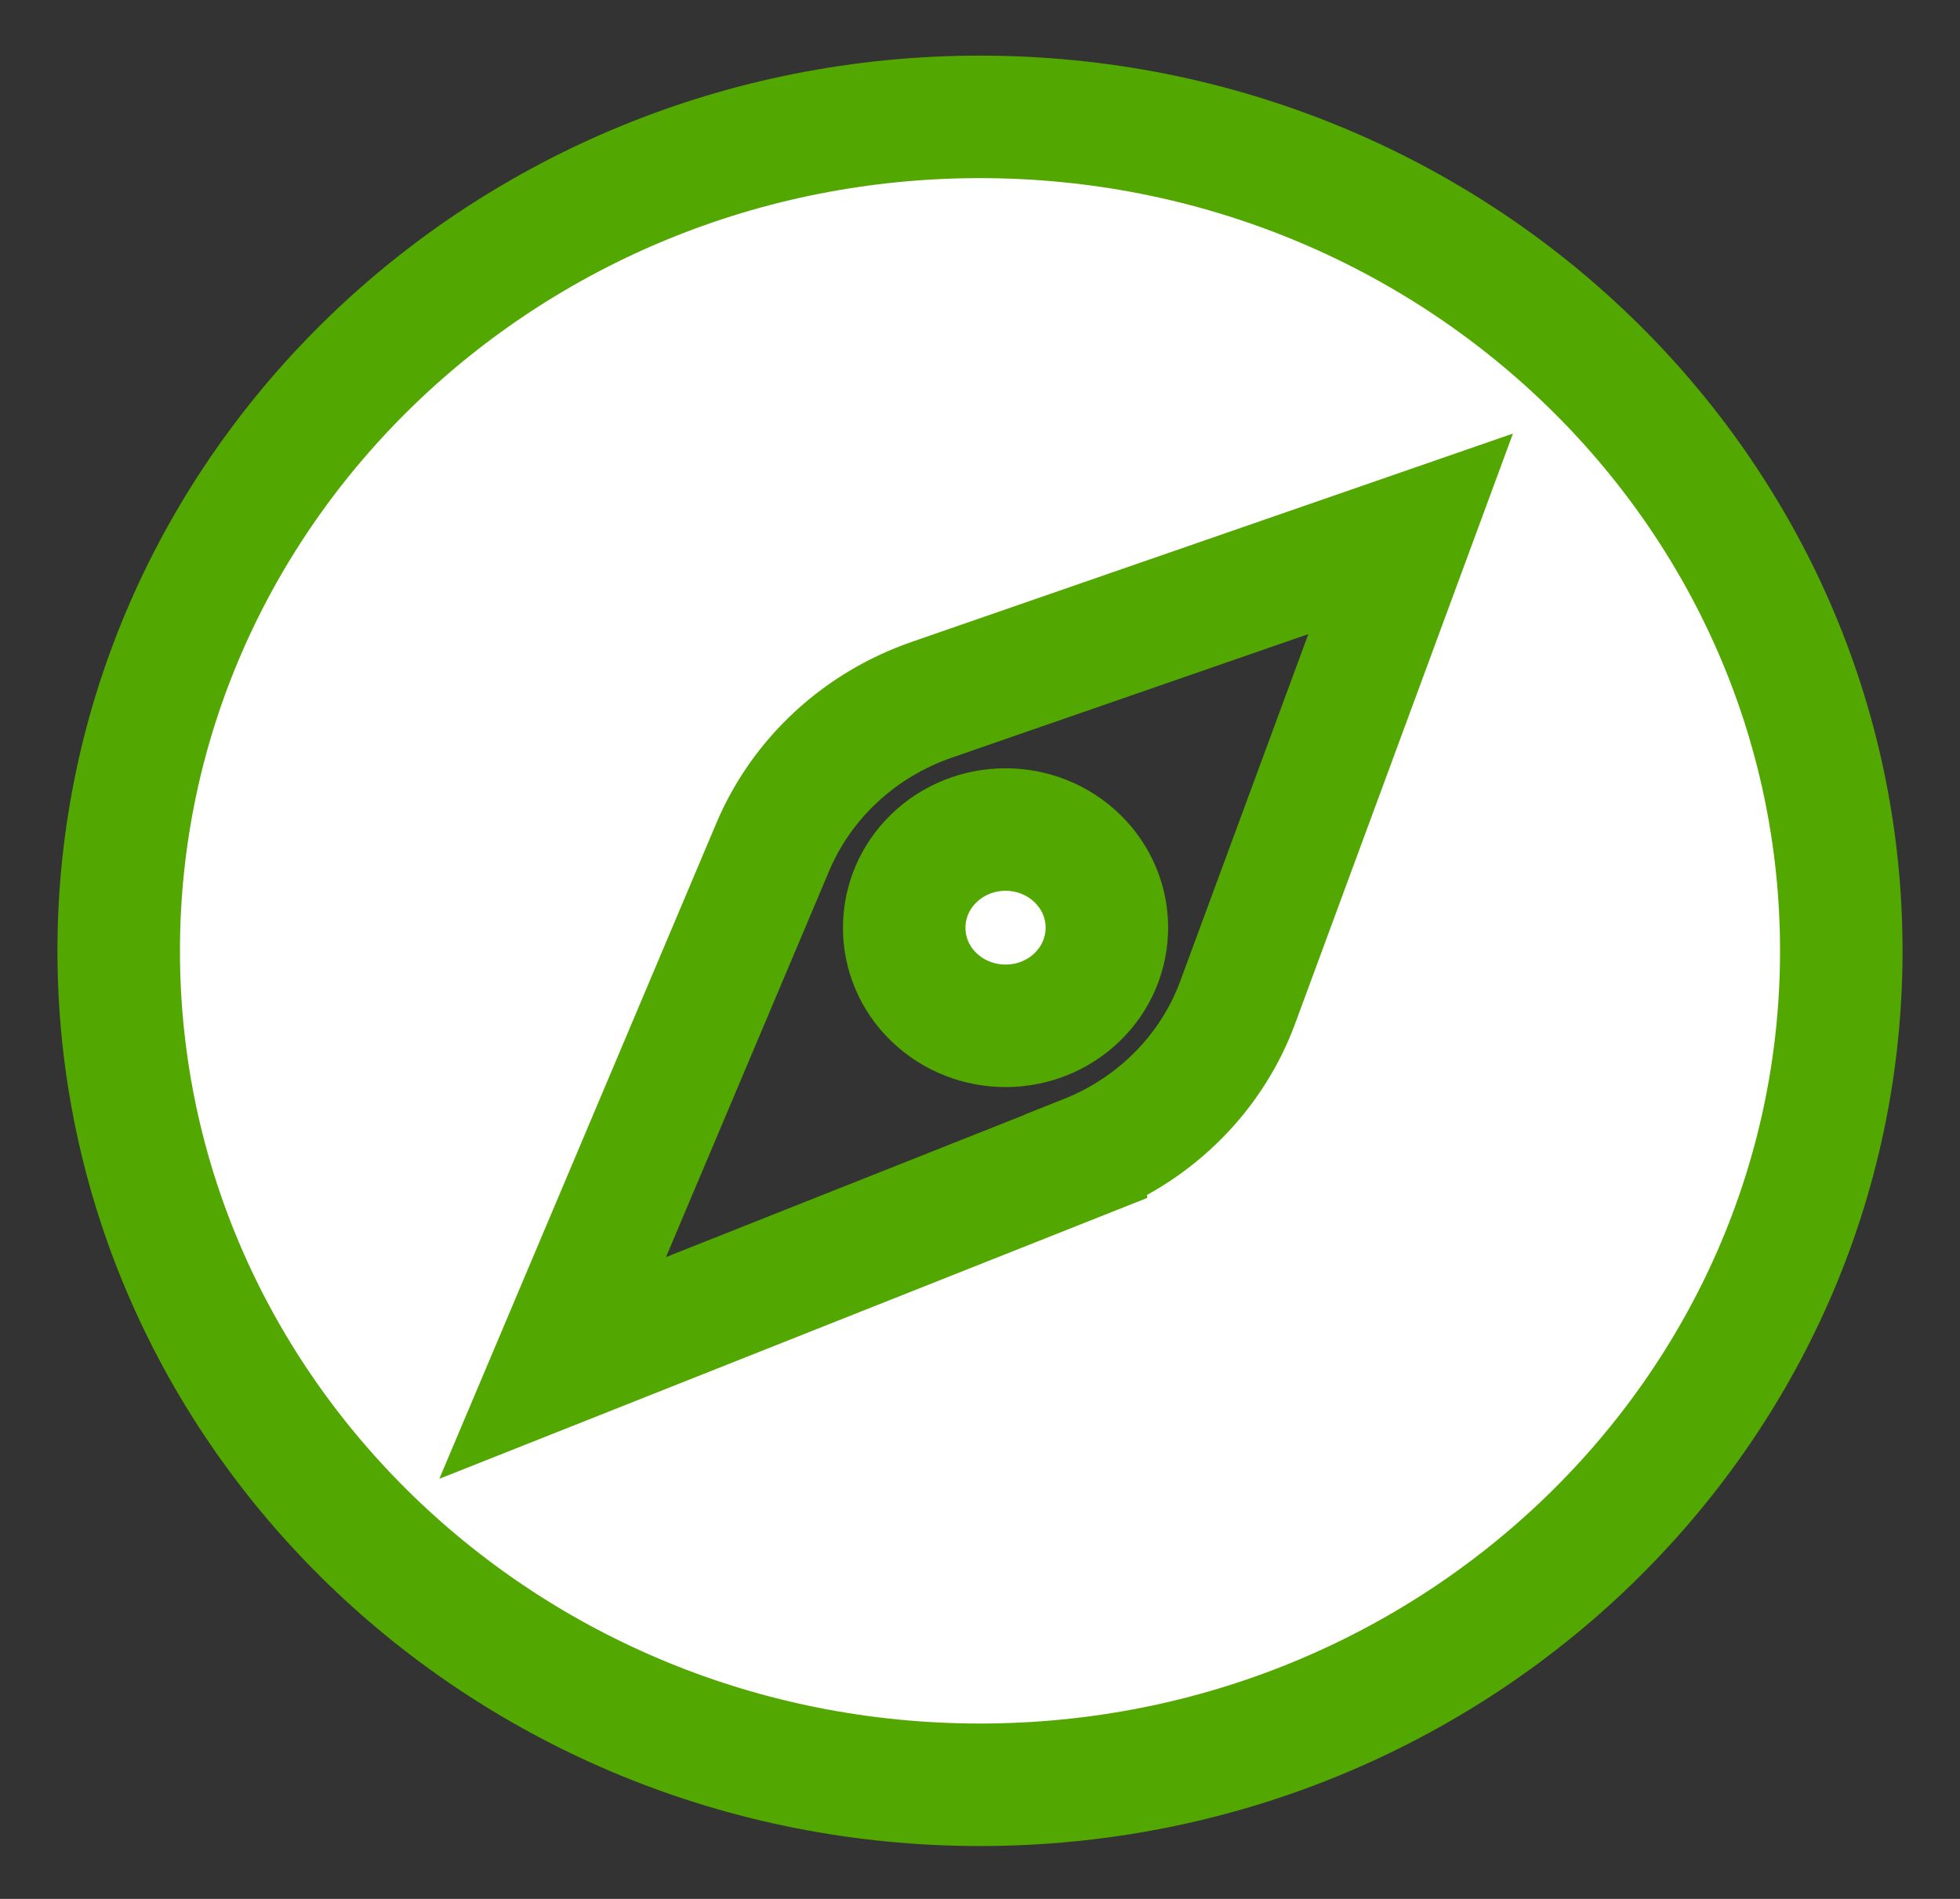 <svg width="32" height="31" viewBox="0 0 32 31" fill="none" xmlns="http://www.w3.org/2000/svg">
<rect x="0" y="0" width="32" height="31" fill="#333333" stroke="none"/>
<path fill-rule="evenodd" clip-rule="evenodd" d="M16 1.908C23.761 1.908 30.062 8.008 30.062 15.523C30.062 23.037 23.761 29.137 16 29.137C8.238 29.137 1.938 23.037 1.938 15.523C1.938 8.008 8.238 1.908 16 1.908ZM17.729 18.875C18.887 18.416 19.788 17.502 20.208 16.362L23.031 8.715L15.212 11.424C14.032 11.833 13.09 12.706 12.616 13.829L9.023 22.332L17.729 18.878V18.875ZM17.587 14.012C18.233 14.637 18.233 15.652 17.587 16.278C16.941 16.903 15.895 16.903 15.247 16.278C14.601 15.655 14.601 14.637 15.247 14.012C15.893 13.386 16.941 13.386 17.587 14.012Z" fill="white" stroke="#52A800" stroke-width="2" stroke-miterlimit="22.926"/>
</svg>
